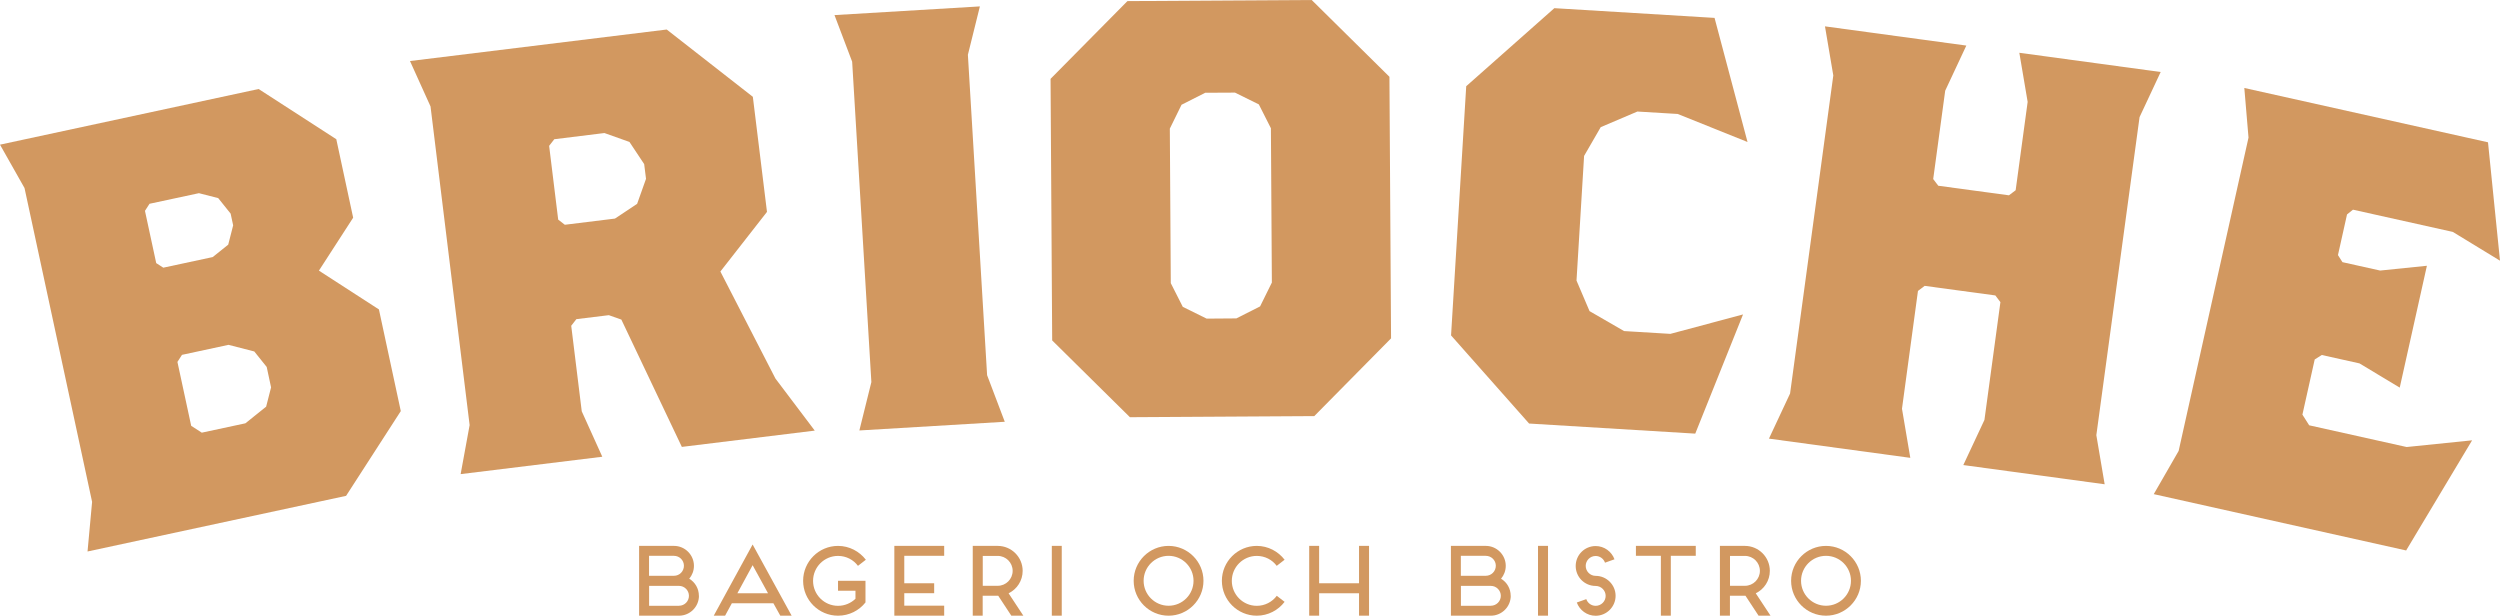<?xml version="1.0" encoding="UTF-8"?>
<svg id="Lager_1" data-name="Lager 1" xmlns="http://www.w3.org/2000/svg" viewBox="0 0 339.58 83.63">
  <defs>
    <style>
      .cls-1 {
        fill: #d29860;
        stroke-width: 0px;
      }
    </style>
  </defs>
  <g>
    <path class="cls-1" d="M47.02,67.35l-35.13,7.56.62-6.74L3.33,25.54l-3.33-5.89,35.13-7.56,10.55,6.82,2.29,10.66-4.65,7.19,8.15,5.27,2.97,13.81-7.43,11.51ZM31.33,29.02l-1.69-2.11-2.62-.67-6.71,1.44-.62.96,1.53,7.1.96.62,6.71-1.44,2.11-1.69.67-2.62-.34-1.58ZM36.23,49.85l-1.69-2.11-3.5-.9-6.32,1.36-.62.96,1.87,8.68,1.44.93,5.92-1.27,2.82-2.26.67-2.62-.59-2.76Z"/>
    <path class="cls-1" d="M92.62,60.71l-8.22-17.3-1.7-.6-4.41.54-.7.9,1.43,11.62,2.79,6.17-19.24,2.36,1.22-6.66-5.31-43.28-2.79-6.17,34.87-4.28,11.7,9.14,1.92,15.63-6.33,8.1,7.48,14.54,5.34,7.07-18.03,2.21ZM87.5,22.29l-2-3.01-3.4-1.21-6.81.84-.7.9,1.23,10.02.9.7,6.81-.84,3.01-2,1.21-3.4-.25-2Z"/>
    <path class="cls-1" d="M116.73,58.47l1.63-6.57-2.61-43.52-2.4-6.33,19.75-1.18-1.63,6.57,2.61,43.52,2.4,6.33-19.75,1.18Z"/>
    <path class="cls-1" d="M178.51,56.52l-25.03.15-10.56-10.43-.22-35.53L153.14.15l25.03-.15,10.56,10.43.22,35.53-10.43,10.56ZM172.62,17.4l-1.63-3.22-3.24-1.6-4.04.02-3.22,1.63-1.59,3.24.13,20.99,1.63,3.22,3.24,1.6,4.04-.03,3.22-1.63,1.6-3.24-.13-20.99Z"/>
    <path class="cls-1" d="M230.27,58.9l-22.57-1.37-10.6-11.97,2.06-33.85,11.97-10.6,21.76,1.32,4.48,16.86-9.48-3.81-5.48-.33-4.98,2.12-2.26,3.91-1.03,16.93,1.77,4.15,4.69,2.71,6.29.38,9.87-2.64-6.49,16.19Z"/>
    <path class="cls-1" d="M266.68,63.17l2.87-6.13,2.17-16-.69-.91-9.6-1.3-.91.69-2.17,16,1.13,6.67-19.2-2.61,2.87-6.13,5.87-43.2-1.13-6.67,19.2,2.61-2.87,6.13-1.63,12,.69.91,9.6,1.3.91-.69,1.63-12-1.13-6.67,19.2,2.61-2.87,6.13-5.87,43.2,1.13,6.67-19.2-2.61Z"/>
    <path class="cls-1" d="M326.83,74.77l-34.28-7.65,3.38-5.87,9.49-42.56-.57-6.74,33.1,7.38,1.63,16.08-6.41-3.91-13.56-3.02-.81.65-1.23,5.52.61.96,5.12,1.14,6.35-.65-3.69,16.55-5.47-3.29-5.12-1.14-.96.61-1.67,7.49.92,1.45,13.24,2.95,8.89-.91-8.96,14.96Z"/>
  </g>
  <g>
    <path class="cls-1" d="M94.94,80.92c0,1.5-1.22,2.71-2.71,2.71h-5.42v-9.48h4.74c1.49,0,2.71,1.22,2.71,2.71,0,.66-.24,1.27-.64,1.75.79.47,1.31,1.33,1.31,2.32ZM88.16,75.5v2.71h3.39c.75,0,1.35-.61,1.35-1.36s-.61-1.35-1.35-1.35h-3.39ZM92.23,82.28c.75,0,1.35-.61,1.35-1.35s-.61-1.35-1.35-1.35h-4.06v2.71h4.06Z"/>
    <path class="cls-1" d="M105.05,81.94h-5.64l-.92,1.69h-1.54l5.28-9.67,5.3,9.67h-1.54l-.94-1.69ZM104.32,80.58l-2.09-3.81-2.07,3.81h4.16Z"/>
    <path class="cls-1" d="M116.2,80.24h-2.37v-1.35h3.73v2.94c-.87,1.1-2.21,1.8-3.73,1.8-2.62,0-4.74-2.13-4.74-4.74s2.13-4.74,4.74-4.74c1.54,0,2.91.75,3.78,1.88l-1.07.83c-.62-.83-1.6-1.35-2.71-1.35-1.87,0-3.39,1.52-3.39,3.39s1.52,3.39,3.39,3.39c.92,0,1.76-.37,2.37-.96v-1.07Z"/>
    <path class="cls-1" d="M122.83,75.5v3.73h4.06v1.35h-4.06v1.69h5.42v1.36h-6.77v-9.48h6.77v1.35h-5.42Z"/>
    <path class="cls-1" d="M139,83.63h-1.63l-1.78-2.71h-2.11v2.71h-1.35v-9.48h3.39c1.87,0,3.39,1.52,3.39,3.39,0,1.34-.77,2.49-1.91,3.05l2.01,3.05ZM133.49,79.57h2.03c1.12,0,2.03-.91,2.03-2.03s-.91-2.03-2.03-2.03h-2.03v4.07Z"/>
    <path class="cls-1" d="M142.87,83.63v-9.48h1.35v9.48h-1.35Z"/>
    <path class="cls-1" d="M158.73,83.63c-2.62,0-4.74-2.13-4.74-4.74s2.13-4.74,4.74-4.74,4.74,2.13,4.74,4.74-2.13,4.74-4.74,4.74ZM155.34,78.89c0,1.87,1.52,3.39,3.39,3.39s3.39-1.52,3.39-3.39-1.52-3.39-3.39-3.39-3.39,1.52-3.39,3.39Z"/>
    <path class="cls-1" d="M173.42,80.92l1.07.83c-.87,1.14-2.24,1.88-3.78,1.88-2.62,0-4.74-2.13-4.74-4.74s2.13-4.74,4.74-4.74c1.54,0,2.91.75,3.78,1.88l-1.07.83c-.62-.83-1.6-1.35-2.71-1.35-1.87,0-3.39,1.52-3.39,3.39s1.52,3.39,3.39,3.39c1.11,0,2.09-.53,2.71-1.35Z"/>
    <path class="cls-1" d="M185.96,74.15v9.48h-1.36v-3.05h-5.42v3.05h-1.35v-9.48h1.35v5.08h5.42v-5.08h1.36Z"/>
    <path class="cls-1" d="M205.21,80.92c0,1.5-1.22,2.71-2.71,2.71h-5.42v-9.48h4.74c1.49,0,2.71,1.22,2.71,2.71,0,.66-.24,1.27-.64,1.75.79.47,1.31,1.33,1.31,2.32ZM198.43,75.5v2.71h3.39c.75,0,1.36-.61,1.36-1.36s-.61-1.35-1.36-1.35h-3.39ZM202.5,82.28c.75,0,1.36-.61,1.36-1.35s-.61-1.35-1.36-1.35h-4.06v2.71h4.06Z"/>
    <path class="cls-1" d="M208.91,83.63v-9.48h1.36v9.48h-1.36Z"/>
    <path class="cls-1" d="M215.39,76.86c0,.75.61,1.36,1.35,1.36,1.49,0,2.71,1.22,2.71,2.71s-1.22,2.71-2.71,2.71c-1.18,0-2.18-.76-2.56-1.8l1.29-.46c.18.53.68.91,1.27.91.75,0,1.36-.61,1.36-1.35s-.61-1.35-1.36-1.35c-1.5,0-2.71-1.21-2.71-2.71s1.21-2.71,2.71-2.71c1.18,0,2.18.76,2.56,1.8l-1.29.46c-.18-.53-.69-.91-1.27-.91-.75,0-1.35.61-1.35,1.35Z"/>
    <path class="cls-1" d="M230.34,74.15v1.35h-3.39v8.13h-1.35v-8.13h-3.39v-1.35h8.13Z"/>
    <path class="cls-1" d="M240.5,83.63h-1.63l-1.78-2.71h-2.11v2.71h-1.36v-9.48h3.39c1.87,0,3.39,1.52,3.39,3.39,0,1.34-.77,2.49-1.91,3.05l2.01,3.05ZM234.99,79.57h2.03c1.12,0,2.03-.91,2.03-2.03s-.91-2.03-2.03-2.03h-2.03v4.07Z"/>
    <path class="cls-1" d="M248.03,83.63c-2.62,0-4.74-2.13-4.74-4.74s2.13-4.74,4.74-4.74,4.74,2.13,4.74,4.74-2.13,4.74-4.74,4.74ZM244.64,78.89c0,1.87,1.52,3.39,3.39,3.39s3.39-1.52,3.39-3.39-1.52-3.39-3.39-3.39-3.39,1.52-3.39,3.39Z"/>
  </g>
</svg>